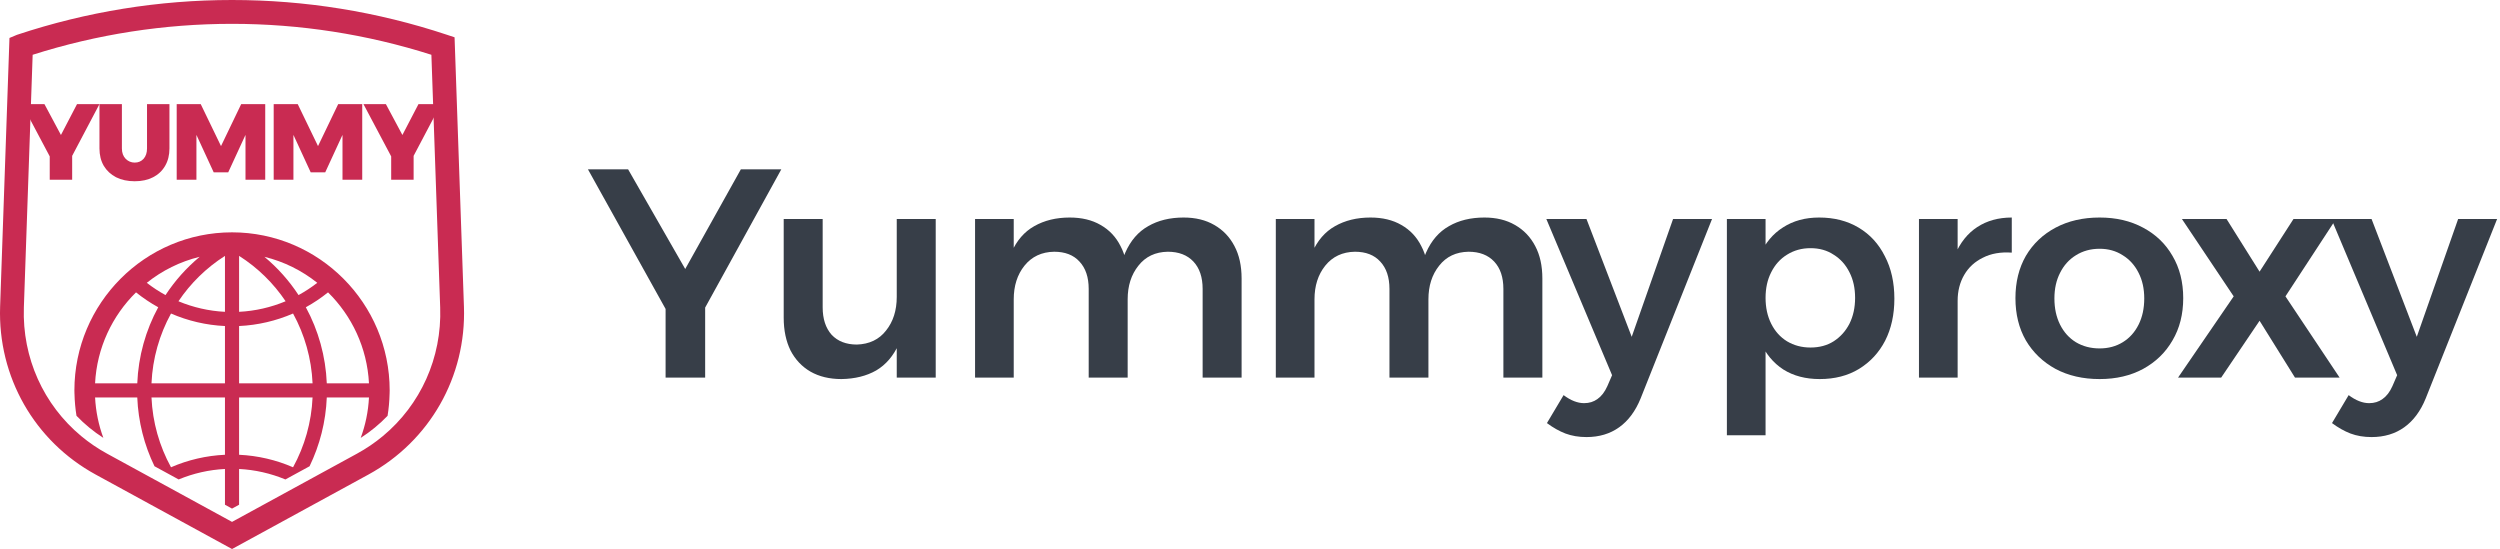 <svg width="437" height="96" viewBox="0 0 437 96" fill="none" xmlns="http://www.w3.org/2000/svg">
<path d="M424.014 69.64C423.113 71.859 421.865 73.54 420.27 74.684C418.675 75.828 416.769 76.4 414.55 76.4C413.198 76.4 411.967 76.192 410.858 75.776C409.783 75.36 408.709 74.754 407.634 73.956L410.546 69.068C411.794 70.004 412.99 70.472 414.134 70.472C415.035 70.472 415.815 70.23 416.474 69.744C417.167 69.259 417.739 68.513 418.19 67.508L419.022 65.584L407.53 38.284H414.55L422.454 58.876L429.682 38.284H436.494L424.014 69.64Z" fill="#373E48"/>
<path d="M381.401 38.284H389.201L394.973 47.488L400.901 38.284H408.337L399.497 51.804L408.961 66H401.161L394.973 56.068L388.265 66H380.725L390.449 51.804L381.401 38.284Z" fill="#373E48"/>
<path d="M367.015 38.024C369.893 38.024 372.423 38.613 374.607 39.792C376.826 40.971 378.542 42.617 379.755 44.732C381.003 46.847 381.627 49.308 381.627 52.116C381.627 54.924 381.003 57.385 379.755 59.5C378.542 61.615 376.826 63.279 374.607 64.492C372.423 65.671 369.893 66.26 367.015 66.26C364.103 66.26 361.538 65.671 359.319 64.492C357.101 63.279 355.367 61.615 354.119 59.5C352.906 57.385 352.299 54.924 352.299 52.116C352.299 49.308 352.906 46.847 354.119 44.732C355.367 42.617 357.101 40.971 359.319 39.792C361.538 38.613 364.103 38.024 367.015 38.024ZM367.015 43.484C365.455 43.484 364.069 43.865 362.855 44.628C361.677 45.356 360.758 46.379 360.099 47.696C359.441 48.979 359.111 50.469 359.111 52.168C359.111 53.901 359.441 55.427 360.099 56.744C360.758 58.061 361.677 59.084 362.855 59.812C364.069 60.54 365.455 60.904 367.015 60.904C368.541 60.904 369.893 60.54 371.071 59.812C372.25 59.084 373.169 58.061 373.827 56.744C374.486 55.427 374.815 53.901 374.815 52.168C374.815 50.469 374.486 48.979 373.827 47.696C373.169 46.379 372.25 45.356 371.071 44.628C369.893 43.865 368.541 43.484 367.015 43.484Z" fill="#373E48"/>
<path d="M351.659 44.16C349.717 44.021 348.036 44.316 346.615 45.044C345.193 45.737 344.101 46.743 343.339 48.06C342.576 49.377 342.195 50.885 342.195 52.584L340.375 52.376C340.375 49.291 340.825 46.691 341.727 44.576C342.628 42.427 343.928 40.797 345.627 39.688C347.325 38.579 349.336 38.024 351.659 38.024V44.16ZM335.435 38.284H342.195V66H335.435V38.284Z" fill="#373E48"/>
<path d="M317.98 38.024C320.615 38.024 322.92 38.613 324.896 39.792C326.872 40.971 328.397 42.635 329.472 44.784C330.581 46.899 331.136 49.377 331.136 52.22C331.136 54.993 330.599 57.437 329.524 59.552C328.449 61.632 326.924 63.279 324.948 64.492C323.007 65.671 320.719 66.26 318.084 66.26C315.623 66.26 313.508 65.705 311.74 64.596C309.972 63.452 308.62 61.823 307.684 59.708C306.748 57.593 306.28 55.097 306.28 52.22C306.28 49.239 306.731 46.691 307.632 44.576C308.568 42.461 309.92 40.849 311.688 39.74C313.456 38.596 315.553 38.024 317.98 38.024ZM316.472 43.38C314.947 43.38 313.577 43.761 312.364 44.524C311.185 45.252 310.267 46.275 309.608 47.592C308.949 48.875 308.62 50.365 308.62 52.064C308.62 53.763 308.949 55.271 309.608 56.588C310.267 57.905 311.185 58.928 312.364 59.656C313.577 60.384 314.947 60.748 316.472 60.748C318.032 60.748 319.384 60.384 320.528 59.656C321.707 58.893 322.625 57.871 323.284 56.588C323.943 55.271 324.272 53.763 324.272 52.064C324.272 50.365 323.943 48.875 323.284 47.592C322.625 46.275 321.707 45.252 320.528 44.524C319.384 43.761 318.032 43.38 316.472 43.38ZM301.86 38.284H308.62V76.088H301.86V38.284Z" fill="#373E48"/>
<path d="M286.783 69.64C285.881 71.859 284.634 73.54 283.039 74.684C281.444 75.828 279.537 76.4 277.319 76.4C275.967 76.4 274.736 76.192 273.627 75.776C272.552 75.36 271.477 74.754 270.403 73.956L273.315 69.068C274.563 70.004 275.759 70.472 276.903 70.472C277.804 70.472 278.584 70.23 279.243 69.744C279.936 69.259 280.508 68.513 280.959 67.508L281.791 65.584L270.299 38.284H277.319L285.223 58.876L292.451 38.284H299.263L286.783 69.64Z" fill="#373E48"/>
<path d="M242.877 50.504C242.877 48.459 242.34 46.864 241.265 45.72C240.225 44.576 238.752 44.004 236.845 44.004C234.661 44.039 232.928 44.853 231.645 46.448C230.397 48.008 229.773 49.967 229.773 52.324H227.953C227.953 48.961 228.421 46.24 229.357 44.16C230.293 42.045 231.628 40.503 233.361 39.532C235.129 38.527 237.192 38.024 239.549 38.024C241.664 38.024 243.466 38.457 244.957 39.324C246.482 40.191 247.644 41.421 248.441 43.016C249.273 44.576 249.689 46.465 249.689 48.684V66H242.877V50.504ZM262.793 50.504C262.793 48.459 262.256 46.864 261.181 45.72C260.106 44.576 258.616 44.004 256.709 44.004C254.525 44.039 252.809 44.853 251.561 46.448C250.313 48.008 249.689 49.967 249.689 52.324H247.869C247.869 48.961 248.337 46.24 249.273 44.16C250.209 42.045 251.544 40.503 253.277 39.532C255.01 38.527 257.073 38.024 259.465 38.024C261.545 38.024 263.33 38.457 264.821 39.324C266.346 40.191 267.525 41.421 268.357 43.016C269.189 44.576 269.605 46.465 269.605 48.684V66H262.793V50.504ZM223.013 38.284H229.773V66H223.013V38.284Z" fill="#373E48"/>
<path d="M190.304 50.504C190.304 48.459 189.767 46.864 188.692 45.72C187.652 44.576 186.179 44.004 184.272 44.004C182.088 44.039 180.355 44.853 179.072 46.448C177.824 48.008 177.2 49.967 177.2 52.324H175.38C175.38 48.961 175.848 46.24 176.784 44.16C177.72 42.045 179.055 40.503 180.788 39.532C182.556 38.527 184.619 38.024 186.976 38.024C189.091 38.024 190.894 38.457 192.384 39.324C193.91 40.191 195.071 41.421 195.868 43.016C196.7 44.576 197.116 46.465 197.116 48.684V66H190.304V50.504ZM210.22 50.504C210.22 48.459 209.683 46.864 208.608 45.72C207.534 44.576 206.043 44.004 204.136 44.004C201.952 44.039 200.236 44.853 198.988 46.448C197.74 48.008 197.116 49.967 197.116 52.324H195.296C195.296 48.961 195.764 46.24 196.7 44.16C197.636 42.045 198.971 40.503 200.704 39.532C202.438 38.527 204.5 38.024 206.892 38.024C208.972 38.024 210.758 38.457 212.248 39.324C213.774 40.191 214.952 41.421 215.784 43.016C216.616 44.576 217.032 46.465 217.032 48.684V66H210.22V50.504ZM170.44 38.284H177.2V66H170.44V38.284Z" fill="#373E48"/>
<path d="M143.803 53.728C143.803 55.739 144.323 57.334 145.363 58.512C146.438 59.656 147.911 60.228 149.783 60.228C151.967 60.159 153.666 59.344 154.879 57.784C156.127 56.224 156.751 54.266 156.751 51.908H158.519C158.519 55.271 158.051 58.01 157.115 60.124C156.179 62.204 154.862 63.747 153.163 64.752C151.464 65.723 149.436 66.225 147.079 66.26C144.999 66.26 143.196 65.827 141.671 64.96C140.18 64.094 139.019 62.863 138.187 61.268C137.39 59.639 136.991 57.732 136.991 55.548V38.284H143.803V53.728ZM156.751 38.284H163.563V66H156.751V38.284Z" fill="#373E48"/>
<path d="M102.773 29.6H109.793L119.777 47.02L129.501 29.6H136.573L120.245 59.24H119.257L102.773 29.6ZM116.345 50.504H123.261V66H116.345V50.504Z" fill="#373E48"/>
<g clip-path="url(#clip0_1313_296)">
<path d="M81.097 53.609L79.458 6.521L78.085 6.065C65.957 2.041 53.332 0 40.558 0C27.784 0 15.158 2.041 3.032 6.065L2.957 6.09L1.655 6.635L0.019 53.611C-0.397 65.855 6.004 77.099 16.725 82.953L17.541 83.399L40.374 95.868L40.559 95.97L40.744 95.868L63.575 83.403L64.402 82.952C75.126 77.091 81.523 65.847 81.098 53.609H81.097ZM66.931 76.225C65.546 77.376 64.037 78.406 62.413 79.293L61.599 79.738L54.702 83.504L46.506 87.98L41.793 90.552L40.558 91.226L39.323 90.552L34.621 87.983L26.417 83.503L19.514 79.734L18.711 79.295C17.084 78.406 15.573 77.375 14.186 76.221C7.618 70.76 3.872 62.555 4.171 53.756L5.709 9.576C16.994 5.986 28.709 4.167 40.558 4.167C52.406 4.167 64.123 5.986 75.407 9.576L76.945 53.754C77.251 62.553 73.505 70.761 66.931 76.225ZM67.747 72.685C67.95 71.433 68.07 70.153 68.099 68.85H68.101C68.105 68.65 68.115 68.452 68.115 68.25C68.115 53.011 55.754 40.613 40.56 40.613C25.365 40.613 13.004 53.011 13.004 68.25C13.004 68.452 13.014 68.65 13.018 68.85H13.021C13.05 70.15 13.169 71.429 13.371 72.679C14.762 74.128 16.333 75.426 18.065 76.54C17.247 74.319 16.745 71.944 16.62 69.473H23.995C24.167 73.718 25.213 77.799 27.005 81.5L31.23 83.808C33.788 82.745 36.521 82.118 39.323 81.977V88.228L40.558 88.903L41.792 88.228V81.977C44.597 82.119 47.329 82.747 49.887 83.809L54.113 81.502C55.904 77.801 56.95 73.719 57.122 69.473H64.498C64.372 71.948 63.871 74.324 63.05 76.546C64.785 75.432 66.357 74.134 67.747 72.686V72.685ZM34.905 44.889C32.576 46.824 30.569 49.083 28.932 51.58C27.791 50.958 26.697 50.242 25.659 49.436C28.338 47.298 31.477 45.724 34.905 44.888V44.889ZM16.619 67.011C16.935 60.796 19.618 55.2 23.775 51.105C25 52.088 26.297 52.961 27.658 53.708C25.466 57.736 24.185 62.273 23.995 67.011H16.619ZM39.323 79.493C36.049 79.643 32.858 80.391 29.893 81.678C27.865 77.984 26.671 73.825 26.48 69.472H39.323V79.493ZM39.323 67.011H26.48C26.67 62.658 27.864 58.499 29.893 54.804C32.858 56.092 36.049 56.84 39.323 56.99V67.011ZM39.323 54.507C36.506 54.365 33.761 53.733 31.193 52.661C33.301 49.527 36.049 46.816 39.323 44.732V54.507ZM55.458 49.437C54.42 50.241 53.327 50.958 52.186 51.58C50.551 49.084 48.547 46.826 46.221 44.892C49.646 45.727 52.783 47.302 55.459 49.437H55.458ZM41.793 44.725C45.069 46.809 47.817 49.522 49.926 52.659C47.358 53.73 44.612 54.364 41.793 54.506V44.726V44.725ZM51.225 81.68C48.26 80.392 45.068 79.645 41.792 79.494V69.472H54.636C54.445 73.825 53.253 77.985 51.225 81.68ZM41.793 67.011V56.99C45.069 56.838 48.26 56.09 51.226 54.802C53.254 58.498 54.446 62.658 54.637 67.011H41.793ZM57.122 67.011C56.931 62.273 55.649 57.735 53.46 53.707C54.819 52.96 56.117 52.089 57.341 51.105C61.499 55.2 64.181 60.796 64.497 67.011H57.121H57.122Z" fill="#C92B52"/>
<path d="M63.534 18.204H67.455L70.339 23.596L73.148 18.204H77.069L70.566 30.533H70.075L63.534 18.204ZM68.379 25.537H72.3V31.419H68.379V25.537Z" fill="#C92B52"/>
<path d="M47.841 18.204H52.045L55.589 25.537L59.114 18.204H63.318V31.419H59.868V23.577L56.852 30.118H54.307L51.291 23.577V31.419H47.841V18.204Z" fill="#C92B52"/>
<path d="M30.886 18.204H35.089L38.633 25.537L42.158 18.204H46.362V31.419H42.913V23.577L39.896 30.118H37.352L34.335 23.577V31.419H30.886V18.204Z" fill="#C92B52"/>
<path d="M21.307 25.952C21.307 26.706 21.527 27.309 21.967 27.762C22.407 28.201 22.934 28.422 23.55 28.422C24.179 28.422 24.694 28.201 25.096 27.762C25.498 27.309 25.699 26.706 25.699 25.952V18.204H29.62V25.952C29.62 27.108 29.369 28.12 28.866 28.987C28.376 29.842 27.672 30.508 26.755 30.985C25.85 31.45 24.782 31.683 23.55 31.683C22.306 31.683 21.219 31.45 20.289 30.985C19.372 30.508 18.655 29.842 18.14 28.987C17.637 28.12 17.386 27.108 17.386 25.952V18.204H21.307V25.952Z" fill="#C92B52"/>
<path d="M3.848 18.204H7.769L10.653 23.596L13.462 18.204H17.383L10.879 30.533H10.389L3.848 18.204ZM8.693 25.537H12.614V31.419H8.693V25.537Z" fill="#C92B52"/>
</g>
<defs>
<clipPath id="clip0_1313_296">
<rect width="81.117" height="95.97" fill="white"/>
</clipPath>
</defs>
</svg>
